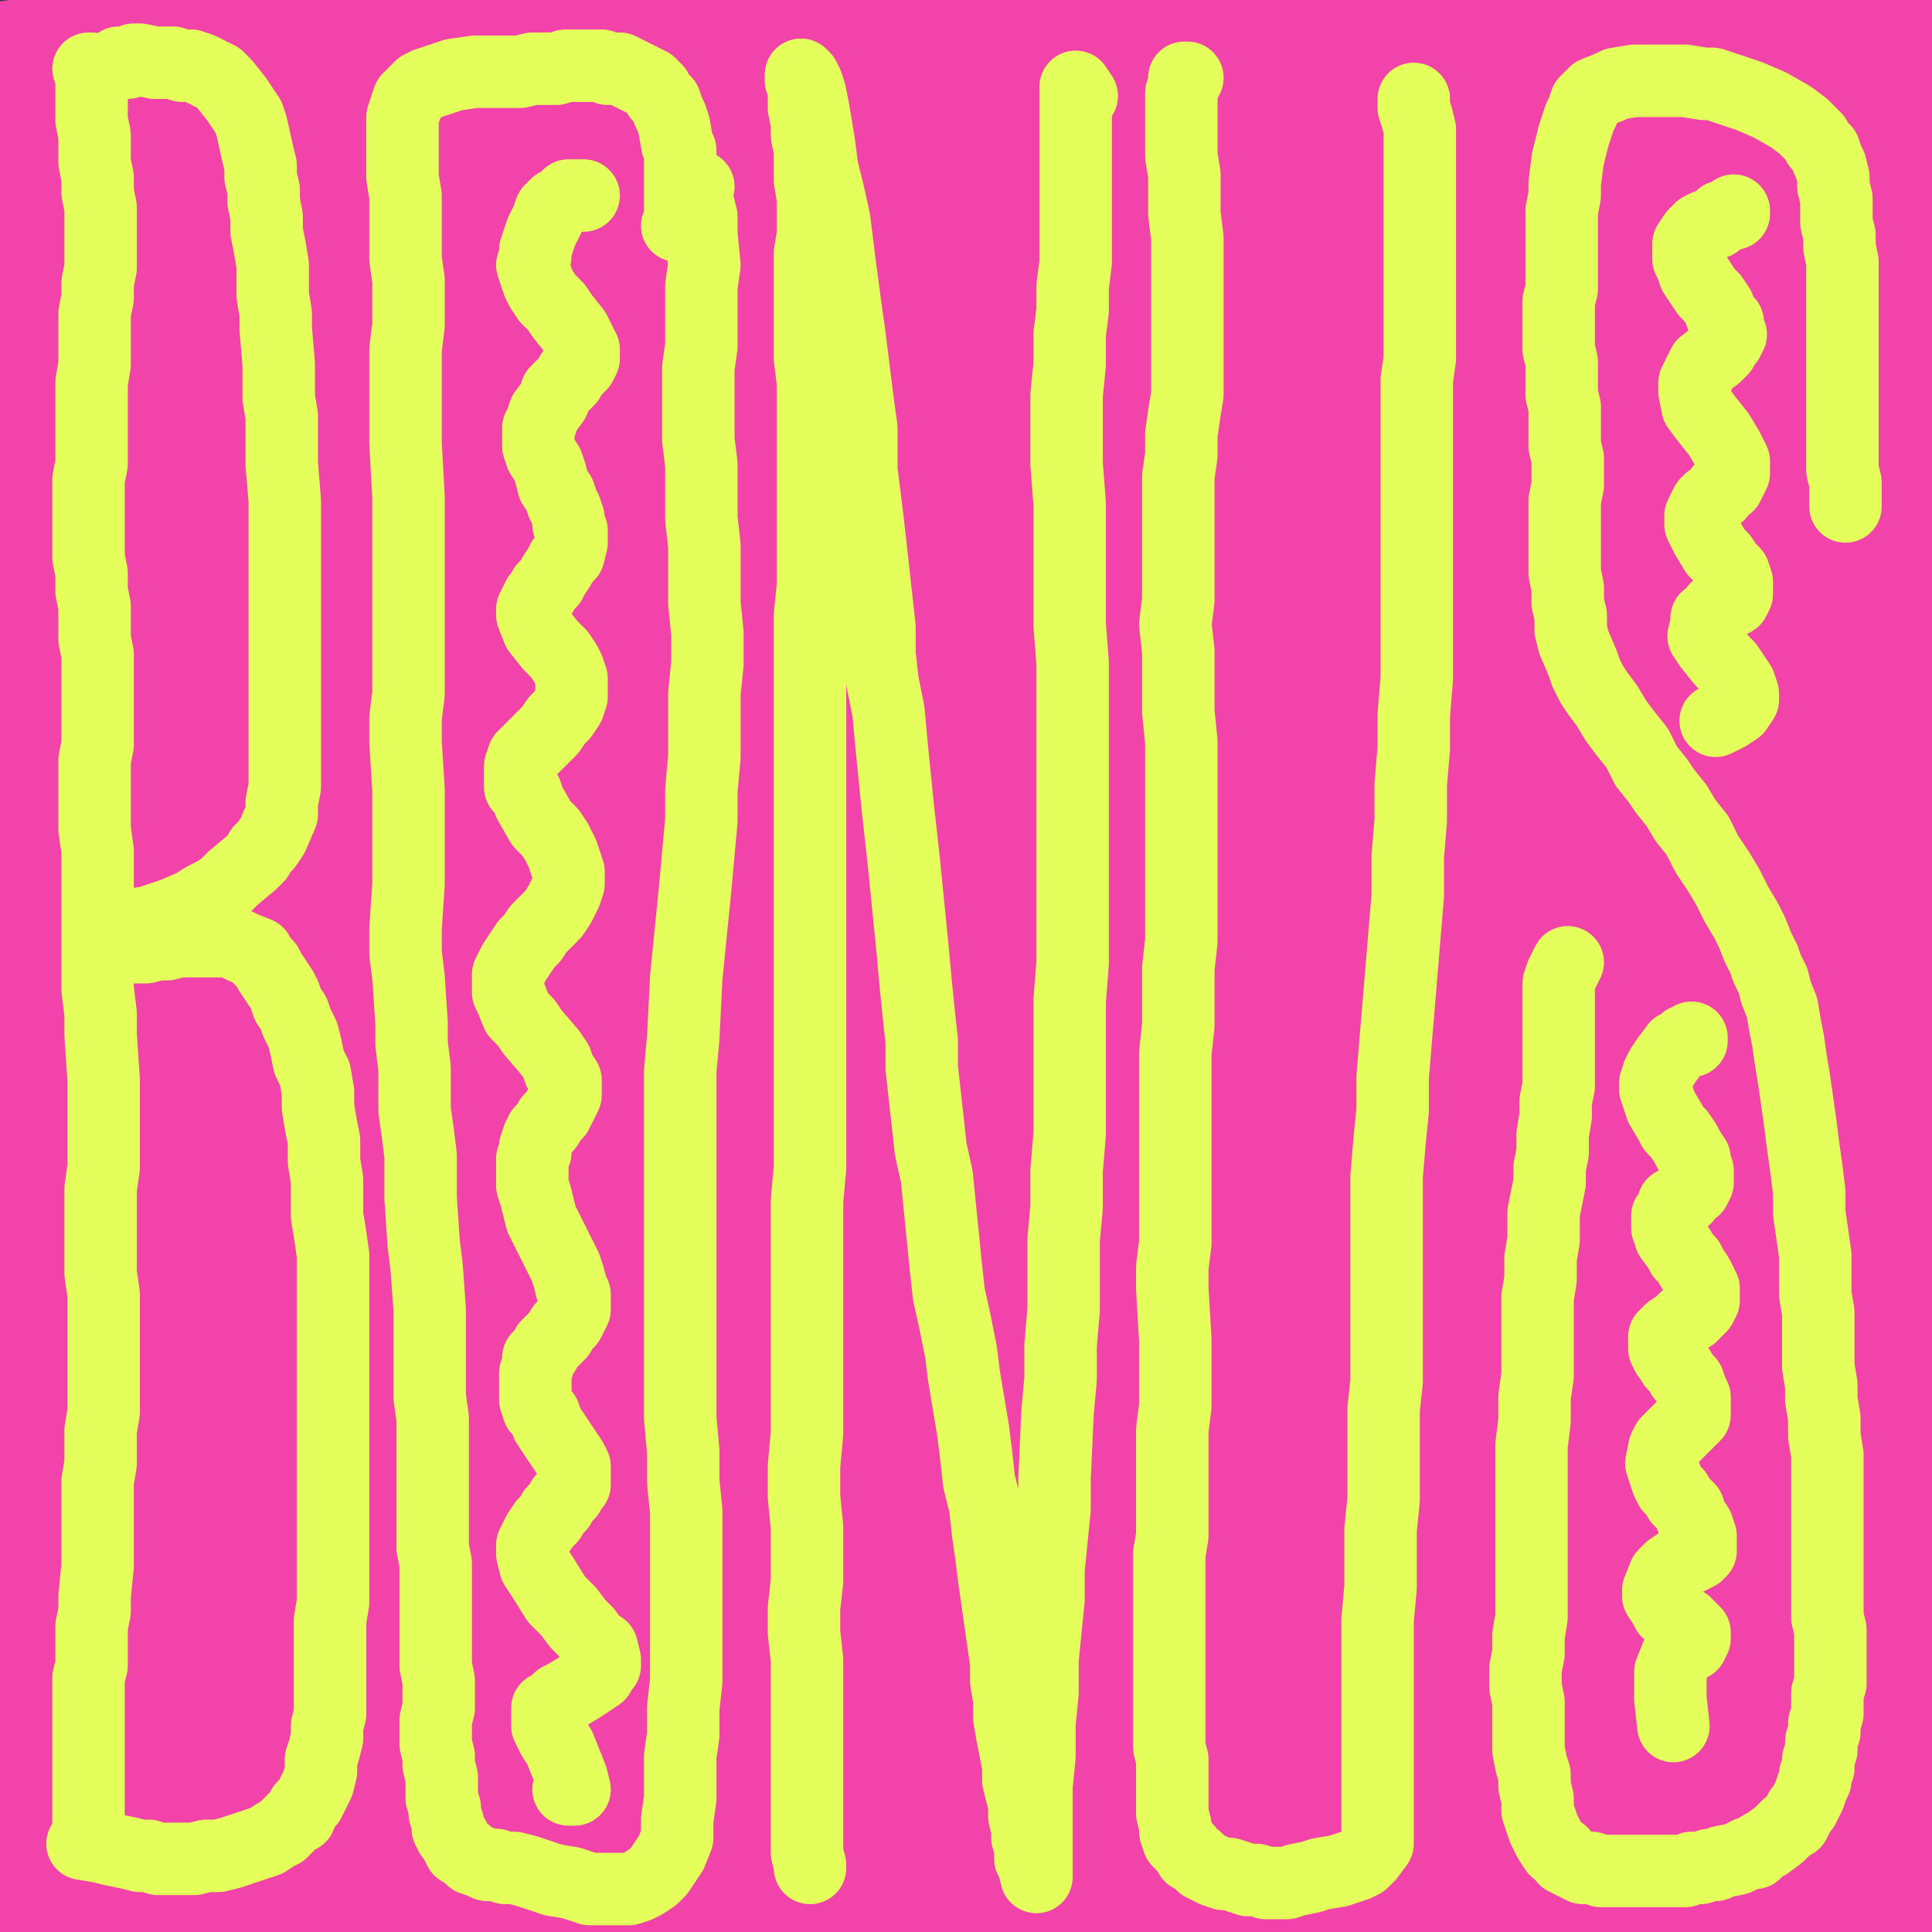 <?xml version="1.0" standalone="yes"?><svg width="640px" height="640px" xmlns="http://www.w3.org/2000/svg" version="1.1"><rect width="100%" height="100%" fill="#333333" stroke="none"/><polyline points="650,10 10,100 650,180 10,250 650,320 10,400 650,480 10,560 650,630 " fill="none" stroke="#f143aa" stroke-width="200px" stroke-linecap="round" stroke-linejoin="round" /><polyline points="29.333,22.771 29.333,22.771 30.333,22.771 30.333,23.771 30.333,23.771 30.333,27.771 30.333,28.771 30.333,32.771 30.333,35.771 30.333,39.771 31.333,44.771 31.333,48.771 31.333,53.771 32.333,58.771 32.333,63.771 33.333,68.771 33.333,73.771 33.333,78.771 33.333,83.771 33.333,88.771 32.333,93.771 32.333,98.771 31.333,103.771 31.333,109.771 31.333,114.771 31.333,120.771 30.333,126.771 30.333,131.771 30.333,142.771 30.333,153.771 29.333,158.771 29.333,163.771 29.333,168.771 29.333,173.771 29.333,178.771 29.333,184.771 30.333,189.771 30.333,195.771 31.333,200.771 31.333,205.771 31.333,211.771 32.333,216.771 32.333,221.771 32.333,226.771 32.333,231.771 32.333,236.771 32.333,241.771 32.333,246.771 31.333,251.771 31.333,263.771 31.333,268.771 31.333,274.771 32.333,281.771 32.333,293.771 32.333,300.771 32.333,306.771 32.333,320.771 32.333,327.771 33.333,335.771 33.333,342.771 34.333,357.771 34.333,365.771 34.333,372.771 34.333,379.771 34.333,386.771 33.333,393.771 33.333,400.771 33.333,407.771 33.333,414.771 33.333,421.771 34.333,428.771 34.333,435.771 34.333,448.771 34.333,461.771 34.333,467.771 33.333,473.771 33.333,479.771 33.333,484.771 32.333,490.771 32.333,501.771 32.333,512.771 32.333,518.771 31.333,528.771 31.333,533.771 30.333,538.771 30.333,543.771 30.333,547.771 30.333,551.771 29.333,555.771 29.333,560.771 29.333,564.771 29.333,568.771 29.333,572.771 29.333,576.771 29.333,580.771 29.333,584.771 29.333,590.771 29.333,594.771 29.333,601.771 29.333,604.771 " fill="none" stroke="#e4fe5b" stroke-width="24px" stroke-linecap="round" stroke-linejoin="round" /><polyline points="39.333,20.771 39.333,20.771 40.333,20.771 42.333,20.771 44.333,19.771 46.333,19.771 51.333,20.771 54.333,20.771 57.333,20.771 60.333,21.771 63.333,21.771 66.333,22.771 72.333,25.771 74.333,27.771 78.333,32.771 80.333,35.771 82.333,38.771 83.333,41.771 85.333,50.771 86.333,54.771 86.333,58.771 87.333,62.771 87.333,66.771 88.333,71.771 88.333,76.771 89.333,81.771 90.333,87.771 90.333,92.771 90.333,97.771 91.333,103.771 91.333,108.771 92.333,120.771 92.333,125.771 92.333,131.771 93.333,137.771 93.333,142.771 93.333,148.771 93.333,153.771 94.333,165.771 94.333,171.771 94.333,177.771 94.333,183.771 94.333,195.771 94.333,201.771 94.333,213.771 94.333,219.771 94.333,226.771 94.333,239.771 94.333,245.771 94.333,256.771 94.333,260.771 93.333,265.771 93.333,269.771 90.333,276.771 88.333,279.771 86.333,281.771 85.333,283.771 83.333,285.771 77.333,290.771 74.333,293.771 71.333,295.771 67.333,297.771 64.333,299.771 57.333,302.771 54.333,303.771 51.333,304.771 50.333,305.771 47.333,305.771 45.333,306.771 42.333,307.771 40.333,308.771 " fill="none" stroke="#e4fe5b" stroke-width="24px" stroke-linecap="round" stroke-linejoin="round" /><polyline points="40.333,311.771 40.333,312.771 40.333,312.771 40.333,313.771 41.333,313.771 43.333,313.771 48.333,313.771 52.333,312.771 55.333,312.771 59.333,311.771 62.333,311.771 65.333,311.771 68.333,311.771 72.333,311.771 75.333,311.771 78.333,312.771 80.333,313.771 85.333,315.771 86.333,317.771 88.333,319.771 89.333,321.771 91.333,324.771 93.333,327.771 94.333,329.771 95.333,332.771 97.333,335.771 98.333,338.771 100.333,342.771 101.333,346.771 102.333,351.771 104.333,355.771 105.333,361.771 105.333,366.771 106.333,372.771 107.333,377.771 107.333,384.771 108.333,390.771 108.333,396.771 108.333,402.771 109.333,408.771 110.333,415.771 110.333,421.771 110.333,428.771 110.333,433.771 110.333,439.771 110.333,445.771 110.333,451.771 110.333,458.771 110.333,464.771 110.333,470.771 110.333,475.771 110.333,481.771 110.333,487.771 110.333,494.771 110.333,500.771 110.333,506.771 110.333,512.771 110.333,518.771 110.333,524.771 110.333,530.771 109.333,536.771 109.333,541.771 109.333,547.771 109.333,552.771 109.333,557.771 109.333,562.771 109.333,567.771 108.333,571.771 108.333,575.771 107.333,579.771 106.333,582.771 106.333,586.771 105.333,590.771 102.333,596.771 100.333,598.771 99.333,601.771 97.333,602.771 95.333,604.771 93.333,606.771 91.333,607.771 88.333,609.771 85.333,610.771 82.333,611.771 79.333,612.771 76.333,613.771 72.333,614.771 68.333,614.771 64.333,615.771 61.333,615.771 58.333,615.771 54.333,615.771 52.333,615.771 49.333,614.771 46.333,614.771 42.333,613.771 37.333,612.771 33.333,611.771 27.333,610.771 " fill="none" stroke="#e4fe5b" stroke-width="24px" stroke-linecap="round" stroke-linejoin="round" /><polyline points="224.333,74.771 225.333,74.771 225.333,72.771 225.333,69.771 225.333,66.771 225.333,62.771 225.333,59.771 225.333,55.771 225.333,52.771 225.333,49.771 224.333,47.771 223.333,41.771 222.333,38.771 221.333,36.771 220.333,33.771 218.333,31.771 217.333,29.771 215.333,27.771 213.333,26.771 211.333,25.771 209.333,24.771 207.333,23.771 205.333,22.771 203.333,22.771 201.333,22.771 199.333,21.771 197.333,21.771 195.333,21.771 190.333,21.771 187.333,21.771 184.333,22.771 180.333,22.771 176.333,22.771 172.333,23.771 168.333,23.771 164.333,23.771 157.333,23.771 150.333,24.771 147.333,25.771 144.333,26.771 141.333,27.771 139.333,28.771 137.333,30.771 135.333,32.771 133.333,38.771 133.333,43.771 133.333,47.771 133.333,58.771 134.333,64.771 134.333,70.771 134.333,85.771 135.333,92.771 135.333,100.771 135.333,107.771 134.333,115.771 134.333,130.771 134.333,138.771 134.333,146.771 135.333,164.771 135.333,172.771 135.333,180.771 135.333,188.771 135.333,197.771 135.333,205.771 135.333,214.771 135.333,221.771 135.333,229.771 134.333,237.771 134.333,245.771 135.333,261.771 135.333,278.771 135.333,285.771 135.333,292.771 134.333,307.771 134.333,315.771 135.333,323.771 136.333,338.771 136.333,345.771 137.333,353.771 137.333,360.771 137.333,367.771 138.333,374.771 139.333,382.771 139.333,389.771 139.333,396.771 140.333,411.771 141.333,419.771 142.333,433.771 142.333,441.771 142.333,448.771 142.333,455.771 142.333,462.771 143.333,469.771 143.333,476.771 143.333,482.771 143.333,488.771 143.333,494.771 143.333,500.771 143.333,506.771 143.333,512.771 144.333,517.771 144.333,522.771 144.333,527.771 144.333,532.771 144.333,541.771 144.333,546.771 144.333,551.771 145.333,556.771 145.333,565.771 144.333,569.771 144.333,573.771 144.333,577.771 145.333,581.771 145.333,584.771 146.333,588.771 146.333,591.771 146.333,595.771 147.333,598.771 147.333,600.771 148.333,603.771 148.333,605.771 149.333,607.771 150.333,608.771 151.333,610.771 152.333,612.771 154.333,613.771 156.333,615.771 159.333,616.771 161.333,617.771 164.333,617.771 167.333,618.771 170.333,618.771 174.333,619.771 177.333,620.771 180.333,621.771 183.333,622.771 189.333,623.771 192.333,624.771 195.333,625.771 199.333,625.771 202.333,625.771 205.333,625.771 208.333,625.771 211.333,624.771 213.333,623.771 216.333,621.771 218.333,619.771 220.333,616.771 222.333,613.771 224.333,608.771 224.333,602.771 225.333,595.771 225.333,588.771 225.333,581.771 226.333,574.771 226.333,565.771 227.333,556.771 227.333,548.771 227.333,538.771 227.333,529.771 227.333,520.771 227.333,510.771 227.333,500.771 226.333,490.771 226.333,480.771 225.333,469.771 225.333,459.771 225.333,449.771 225.333,439.771 225.333,429.771 225.333,407.771 225.333,397.771 225.333,386.771 225.333,375.771 225.333,354.771 226.333,343.771 227.333,323.771 228.333,313.771 229.333,303.771 230.333,293.771 231.333,282.771 232.333,271.771 232.333,261.771 233.333,250.771 233.333,229.771 234.333,219.771 234.333,209.771 233.333,199.771 233.333,190.771 233.333,180.771 232.333,171.771 232.333,162.771 232.333,153.771 231.333,145.771 231.333,137.771 231.333,129.771 231.333,121.771 232.333,114.771 232.333,107.771 232.333,101.771 232.333,94.771 233.333,87.771 232.333,77.771 232.333,71.771 231.333,67.771 230.333,63.771 231.333,61.771 " fill="none" stroke="#e4fe5b" stroke-width="24px" stroke-linecap="round" stroke-linejoin="round" /><polyline points="268.333,618.771 268.333,617.771 267.333,613.771 267.333,609.771 267.333,603.771 267.333,596.771 267.333,580.771 267.333,572.771 267.333,564.771 267.333,557.771 267.333,549.771 266.333,540.771 266.333,532.771 267.333,523.771 267.333,514.771 267.333,505.771 266.333,495.771 266.333,485.771 267.333,474.771 267.333,463.771 267.333,453.771 267.333,442.771 267.333,431.771 267.333,421.771 267.333,409.771 267.333,397.771 268.333,386.771 268.333,374.771 268.333,350.771 268.333,336.771 268.333,309.771 268.333,296.771 268.333,284.771 268.333,272.771 268.333,260.771 268.333,247.771 268.333,235.771 268.333,224.771 268.333,213.771 268.333,203.771 269.333,193.771 269.333,183.771 269.333,173.771 269.333,163.771 269.333,153.771 269.333,144.771 269.333,135.771 269.333,126.771 268.333,118.771 268.333,110.771 268.333,103.771 268.333,95.771 268.333,89.771 268.333,83.771 269.333,77.771 269.333,71.771 269.333,65.771 268.333,59.771 268.333,54.771 268.333,49.771 267.333,44.771 267.333,40.771 266.333,35.771 266.333,31.771 266.333,28.771 265.333,26.771 265.333,25.771 265.333,25.771 265.333,24.771 266.333,25.771 267.333,27.771 268.333,30.771 269.333,35.771 270.333,41.771 271.333,47.771 272.333,55.771 274.333,63.771 276.333,72.771 277.333,80.771 278.333,88.771 280.333,103.771 281.333,110.771 282.333,118.771 284.333,134.771 285.333,141.771 285.333,155.771 286.333,163.771 287.333,171.771 288.333,180.771 289.333,189.771 290.333,198.771 291.333,207.771 291.333,216.771 292.333,225.771 294.333,235.771 295.333,246.771 297.333,266.771 298.333,275.771 299.333,284.771 300.333,294.771 301.333,304.771 302.333,314.771 303.333,325.771 304.333,335.771 305.333,344.771 305.333,353.771 306.333,362.771 307.333,371.771 308.333,380.771 310.333,389.771 311.333,399.771 313.333,419.771 314.333,428.771 316.333,437.771 318.333,447.771 319.333,455.771 322.333,473.771 323.333,481.771 324.333,490.771 326.333,498.771 327.333,507.771 328.333,514.771 329.333,522.771 330.333,529.771 331.333,536.771 332.333,543.771 333.333,550.771 333.333,556.771 334.333,562.771 334.333,568.771 335.333,574.771 336.333,579.771 337.333,584.771 337.333,589.771 338.333,593.771 339.333,597.771 339.333,601.771 340.333,605.771 340.333,608.771 341.333,611.771 341.333,615.771 342.333,617.771 343.333,621.771 343.333,621.771 343.333,621.771 343.333,621.771 343.333,618.771 343.333,608.771 343.333,600.771 343.333,591.771 344.333,581.771 344.333,570.771 345.333,560.771 345.333,549.771 346.333,539.771 347.333,529.771 347.333,519.771 348.333,509.771 349.333,499.771 349.333,489.771 350.333,467.771 351.333,456.771 351.333,445.771 352.333,433.771 352.333,422.771 352.333,410.771 353.333,399.771 353.333,387.771 354.333,375.771 354.333,364.771 354.333,353.771 354.333,342.771 354.333,331.771 355.333,318.771 355.333,306.771 355.333,294.771 355.333,282.771 355.333,269.771 355.333,257.771 355.333,244.771 355.333,231.771 355.333,219.771 354.333,206.771 354.333,193.771 354.333,179.771 354.333,166.771 353.333,153.771 353.333,141.771 353.333,130.771 354.333,120.771 354.333,110.771 355.333,102.771 355.333,94.771 356.333,86.771 356.333,79.771 356.333,72.771 356.333,65.771 356.333,59.771 356.333,54.771 356.333,49.771 356.333,44.771 356.333,37.771 356.333,34.771 356.333,29.771 356.333,28.771 356.333,28.771 358.333,31.771 " fill="none" stroke="#e4fe5b" stroke-width="24px" stroke-linecap="round" stroke-linejoin="round" /><polyline points="393.333,25.771 392.333,25.771 392.333,27.771 391.333,30.771 391.333,39.771 391.333,45.771 391.333,51.771 392.333,57.771 392.333,63.771 392.333,70.771 393.333,78.771 393.333,85.771 393.333,93.771 393.333,100.771 393.333,108.771 393.333,115.771 393.333,122.771 393.333,130.771 392.333,136.771 391.333,143.771 391.333,150.771 390.333,157.771 390.333,165.771 390.333,173.771 390.333,181.771 390.333,198.771 389.333,206.771 390.333,215.771 390.333,225.771 390.333,235.771 391.333,245.771 391.333,263.771 391.333,272.771 391.333,292.771 391.333,311.771 390.333,320.771 390.333,330.771 390.333,339.771 389.333,348.771 389.333,358.771 389.333,376.771 389.333,386.771 389.333,394.771 389.333,403.771 389.333,411.771 388.333,419.771 388.333,426.771 389.333,443.771 389.333,451.771 389.333,465.771 388.333,473.771 388.333,487.771 388.333,494.771 388.333,501.771 388.333,508.771 387.333,514.771 387.333,520.771 387.333,531.771 387.333,536.771 387.333,546.771 387.333,551.771 387.333,556.771 387.333,565.771 387.333,569.771 387.333,573.771 387.333,578.771 388.333,582.771 388.333,585.771 388.333,592.771 388.333,596.771 388.333,600.771 389.333,604.771 389.333,606.771 390.333,609.771 391.333,610.771 392.333,611.771 393.333,612.771 394.333,614.771 396.333,615.771 398.333,617.771 400.333,618.771 402.333,619.771 405.333,620.771 407.333,620.771 413.333,622.771 416.333,622.771 419.333,623.771 426.333,623.771 429.333,622.771 434.333,621.771 437.333,620.771 443.333,619.771 446.333,618.771 449.333,617.771 451.333,616.771 453.333,614.771 456.333,610.771 456.333,599.771 456.333,592.771 456.333,583.771 456.333,574.771 456.333,565.771 456.333,556.771 456.333,546.771 456.333,536.771 457.333,525.771 457.333,516.771 457.333,506.771 458.333,496.771 458.333,486.771 458.333,476.771 458.333,466.771 459.333,457.771 459.333,448.771 459.333,438.771 459.333,429.771 459.333,419.771 459.333,409.771 459.333,399.771 459.333,389.771 460.333,377.771 461.333,367.771 461.333,356.771 462.333,344.771 463.333,332.771 464.333,320.771 465.333,308.771 466.333,296.771 466.333,283.771 467.333,271.771 467.333,259.771 468.333,247.771 468.333,236.771 469.333,224.771 469.333,213.771 469.333,202.771 469.333,191.771 469.333,181.771 469.333,170.771 469.333,160.771 469.333,150.771 469.333,142.771 469.333,133.771 469.333,125.771 470.333,118.771 470.333,111.771 470.333,97.771 470.333,90.771 470.333,84.771 470.333,73.771 470.333,68.771 470.333,63.771 470.333,58.771 470.333,54.771 470.333,50.771 470.333,46.771 470.333,42.771 469.333,38.771 468.333,35.771 468.333,32.771 468.333,34.771 " fill="none" stroke="#e4fe5b" stroke-width="24px" stroke-linecap="round" stroke-linejoin="round" /><polyline points="611.333,167.771 611.333,167.771 611.333,165.771 611.333,163.771 611.333,159.771 610.333,155.771 610.333,150.771 610.333,145.771 610.333,140.771 610.333,134.771 610.333,129.771 610.333,124.771 610.333,114.771 610.333,109.771 610.333,104.771 610.333,100.771 610.333,95.771 610.333,91.771 610.333,86.771 609.333,81.771 609.333,77.771 608.333,73.771 608.333,69.771 608.333,65.771 607.333,61.771 607.333,58.771 606.333,54.771 605.333,52.771 604.333,49.771 602.333,47.771 601.333,45.771 599.333,43.771 597.333,41.771 593.333,38.771 586.333,34.771 579.333,31.771 576.333,30.771 573.333,29.771 570.333,28.771 567.333,27.771 564.333,27.771 558.333,26.771 555.333,26.771 550.333,26.771 547.333,26.771 544.333,26.771 541.333,26.771 535.333,27.771 533.333,28.771 528.333,30.771 527.333,31.771 525.333,33.771 524.333,36.771 523.333,38.771 522.333,41.771 521.333,44.771 520.333,48.771 519.333,52.771 518.333,60.771 518.333,64.771 517.333,69.771 517.333,78.771 517.333,82.771 517.333,87.771 517.333,91.771 517.333,95.771 516.333,99.771 516.333,103.771 516.333,107.771 516.333,111.771 516.333,115.771 517.333,119.771 517.333,123.771 517.333,126.771 517.333,130.771 518.333,134.771 518.333,143.771 518.333,147.771 519.333,151.771 519.333,156.771 519.333,160.771 518.333,165.771 518.333,169.771 518.333,174.771 518.333,179.771 518.333,184.771 518.333,189.771 519.333,194.771 519.333,199.771 520.333,203.771 520.333,208.771 521.333,212.771 524.333,219.771 525.333,222.771 527.333,226.771 529.333,229.771 532.333,233.771 535.333,238.771 538.333,242.771 542.333,247.771 545.333,253.771 549.333,258.771 551.333,261.771 555.333,266.771 558.333,271.771 562.333,276.771 565.333,282.771 569.333,288.771 572.333,293.771 575.333,299.771 578.333,304.771 580.333,308.771 582.333,313.771 584.333,317.771 585.333,320.771 587.333,324.771 588.333,328.771 590.333,333.771 591.333,339.771 592.333,344.771 593.333,351.771 594.333,357.771 595.333,364.771 596.333,371.771 597.333,379.771 598.333,386.771 599.333,394.771 599.333,401.771 600.333,408.771 601.333,415.771 601.333,422.771 601.333,428.771 602.333,434.771 602.333,440.771 602.333,446.771 602.333,452.771 603.333,458.771 603.333,463.771 604.333,469.771 604.333,475.771 605.333,481.771 605.333,487.771 605.333,492.771 605.333,498.771 605.333,504.771 605.333,510.771 605.333,515.771 605.333,520.771 605.333,525.771 605.333,530.771 605.333,535.771 606.333,539.771 606.333,543.771 606.333,547.771 606.333,551.771 606.333,554.771 606.333,557.771 605.333,560.771 605.333,564.771 605.333,567.771 604.333,570.771 604.333,573.771 603.333,576.771 603.333,579.771 602.333,582.771 602.333,585.771 601.333,587.771 601.333,589.771 600.333,591.771 599.333,594.771 598.333,596.771 597.333,598.771 596.333,599.771 595.333,601.771 594.333,603.771 592.333,604.771 590.333,606.771 589.333,607.771 585.333,610.771 583.333,611.771 581.333,613.771 579.333,613.771 577.333,614.771 575.333,615.771 570.333,616.771 568.333,617.771 566.333,617.771 563.333,618.771 560.333,618.771 558.333,619.771 555.333,619.771 551.333,619.771 548.333,619.771 545.333,619.771 542.333,619.771 539.333,619.771 536.333,619.771 534.333,619.771 531.333,619.771 530.333,619.771 527.333,618.771 524.333,618.771 522.333,617.771 520.333,616.771 518.333,615.771 517.333,613.771 515.333,612.771 513.333,609.771 512.333,607.771 511.333,605.771 510.333,602.771 509.333,599.771 509.333,595.771 508.333,591.771 508.333,587.771 507.333,584.771 506.333,579.771 506.333,574.771 506.333,569.771 506.333,563.771 505.333,558.771 505.333,552.771 506.333,547.771 506.333,541.771 507.333,535.771 507.333,529.771 507.333,523.771 507.333,516.771 507.333,509.771 507.333,501.771 507.333,494.771 507.333,486.771 507.333,478.771 508.333,470.771 508.333,462.771 509.333,455.771 509.333,448.771 509.333,441.771 509.333,435.771 509.333,429.771 510.333,423.771 510.333,416.771 511.333,410.771 511.333,405.771 511.333,401.771 512.333,396.771 513.333,391.771 513.333,386.771 514.333,381.771 514.333,375.771 515.333,369.771 515.333,364.771 516.333,359.771 516.333,353.771 516.333,348.771 516.333,342.771 516.333,337.771 516.333,333.771 516.333,329.771 516.333,325.771 517.333,322.771 519.333,318.771 " fill="none" stroke="#e4fe5b" stroke-width="24px" stroke-linecap="round" stroke-linejoin="round" /><polyline points="193.333,64.771 193.333,64.771 193.333,64.771 191.333,64.771 190.333,64.771 189.333,64.771 188.333,64.771 186.333,66.771 184.333,67.771 182.333,69.771 181.333,72.771 180.333,74.771 179.333,76.771 178.333,79.771 177.333,82.771 177.333,84.771 176.333,87.771 177.333,90.771 178.333,93.771 179.333,95.771 181.333,98.771 184.333,101.771 186.333,104.771 190.333,109.771 191.333,111.771 192.333,113.771 193.333,115.771 193.333,117.771 193.333,118.771 192.333,120.771 191.333,121.771 189.333,123.771 188.333,125.771 186.333,127.771 184.333,129.771 183.333,132.771 180.333,136.771 179.333,139.771 178.333,141.771 178.333,144.771 178.333,147.771 179.333,150.771 181.333,153.771 182.333,156.771 183.333,160.771 185.333,163.771 186.333,166.771 187.333,168.771 188.333,171.771 188.333,173.771 189.333,175.771 189.333,177.771 189.333,179.771 188.333,183.771 186.333,185.771 185.333,187.771 183.333,190.771 182.333,192.771 180.333,194.771 179.333,196.771 178.333,197.771 177.333,199.771 176.333,201.771 176.333,203.771 178.333,208.771 182.333,213.771 185.333,216.771 187.333,219.771 188.333,221.771 189.333,224.771 189.333,226.771 189.333,228.771 189.333,230.771 188.333,233.771 186.333,236.771 184.333,238.771 182.333,241.771 180.333,243.771 177.333,246.771 175.333,248.771 173.333,250.771 172.333,253.771 172.333,255.771 172.333,257.771 172.333,260.771 174.333,262.771 175.333,265.771 179.333,272.771 182.333,275.771 184.333,278.771 186.333,282.771 187.333,285.771 188.333,288.771 188.333,290.771 188.333,292.771 187.333,295.771 186.333,297.771 185.333,299.771 183.333,302.771 178.333,307.771 176.333,310.771 174.333,312.771 172.333,315.771 170.333,318.771 169.333,320.771 168.333,322.771 168.333,324.771 168.333,326.771 168.333,328.771 169.333,330.771 171.333,335.771 174.333,338.771 176.333,341.771 182.333,348.771 184.333,351.771 185.333,354.771 187.333,357.771 187.333,360.771 187.333,362.771 186.333,364.771 185.333,366.771 184.333,368.771 182.333,370.771 181.333,372.771 179.333,374.771 178.333,376.771 177.333,379.771 177.333,381.771 176.333,383.771 176.333,386.771 176.333,389.771 176.333,392.771 177.333,395.771 178.333,399.771 179.333,403.771 181.333,407.771 183.333,411.771 187.333,419.771 188.333,422.771 189.333,426.771 190.333,428.771 190.333,431.771 190.333,433.771 189.333,435.771 188.333,437.771 186.333,439.771 185.333,441.771 183.333,443.771 181.333,445.771 180.333,447.771 178.333,449.771 178.333,451.771 177.333,454.771 177.333,456.771 177.333,458.771 177.333,461.771 177.333,463.771 178.333,466.771 180.333,468.771 181.333,471.771 183.333,474.771 185.333,477.771 187.333,480.771 189.333,483.771 190.333,485.771 190.333,489.771 190.333,491.771 189.333,492.771 188.333,494.771 186.333,496.771 185.333,498.771 183.333,500.771 182.333,502.771 180.333,504.771 178.333,507.771 177.333,509.771 176.333,511.771 176.333,514.771 177.333,518.771 179.333,521.771 184.333,529.771 188.333,533.771 191.333,537.771 194.333,540.771 196.333,543.771 199.333,545.771 200.333,549.771 200.333,551.771 199.333,552.771 198.333,554.771 195.333,556.771 192.333,558.771 187.333,561.771 185.333,562.771 183.333,564.771 181.333,565.771 181.333,567.771 181.333,569.771 181.333,571.771 183.333,575.771 185.333,578.771 187.333,583.771 189.333,588.771 190.333,592.771 188.333,592.771 " fill="none" stroke="#e4fe5b" stroke-width="24px" stroke-linecap="round" stroke-linejoin="round" /><polyline points="574.333,69.771 574.333,69.771 574.333,69.771 574.333,70.771 573.333,70.771 571.333,71.771 570.333,71.771 568.333,73.771 565.333,74.771 563.333,75.771 561.333,77.771 559.333,80.771 559.333,82.771 559.333,85.771 560.333,87.771 561.333,90.771 563.333,93.771 565.333,96.771 567.333,98.771 569.333,101.771 570.333,104.771 572.333,106.771 572.333,108.771 573.333,110.771 572.333,112.771 571.333,113.771 570.333,115.771 568.333,117.771 564.333,120.771 563.333,122.771 562.333,124.771 561.333,126.771 561.333,129.771 562.333,134.771 565.333,138.771 569.333,143.771 572.333,148.771 573.333,150.771 574.333,152.771 574.333,154.771 574.333,156.771 572.333,160.771 570.333,161.771 569.333,163.771 566.333,165.771 565.333,166.771 564.333,168.771 563.333,170.771 563.333,171.771 563.333,173.771 564.333,175.771 565.333,177.771 568.333,182.771 570.333,184.771 572.333,187.771 574.333,189.771 575.333,192.771 575.333,193.771 575.333,195.771 575.333,196.771 574.333,198.771 572.333,199.771 570.333,200.771 568.333,201.771 567.333,203.771 565.333,204.771 565.333,206.771 564.333,210.771 566.333,213.771 570.333,218.771 572.333,220.771 576.333,226.771 577.333,229.771 577.333,231.771 575.333,234.771 572.333,236.771 568.333,238.771 " fill="none" stroke="#e4fe5b" stroke-width="24px" stroke-linecap="round" stroke-linejoin="round" /><polyline points="560.333,343.771 560.333,344.771 558.333,344.771 557.333,345.771 555.333,346.771 552.333,350.771 550.333,353.771 549.333,355.771 548.333,358.771 548.333,360.771 549.333,363.771 550.333,366.771 553.333,371.771 554.333,373.771 556.333,375.771 558.333,378.771 559.333,380.771 561.333,383.771 561.333,385.771 562.333,387.771 562.333,390.771 562.333,391.771 561.333,393.771 559.333,394.771 558.333,396.771 556.333,397.771 554.333,398.771 553.333,401.771 552.333,402.771 552.333,404.771 552.333,406.771 553.333,408.771 553.333,409.771 556.333,413.771 557.333,415.771 559.333,417.771 560.333,419.771 562.333,422.771 563.333,424.771 564.333,426.771 564.333,428.771 564.333,430.771 563.333,432.771 560.333,435.771 558.333,436.771 556.333,438.771 553.333,440.771 552.333,441.771 551.333,442.771 551.333,444.771 551.333,446.771 552.333,448.771 553.333,449.771 554.333,451.771 556.333,453.771 557.333,455.771 559.333,457.771 560.333,460.771 561.333,462.771 561.333,464.771 561.333,466.771 561.333,468.771 559.333,470.771 558.333,471.771 556.333,473.771 554.333,475.771 552.333,477.771 551.333,479.771 550.333,484.771 551.333,487.771 552.333,490.771 553.333,492.771 555.333,494.771 556.333,496.771 559.333,499.771 560.333,502.771 562.333,505.771 563.333,508.771 563.333,510.771 563.333,513.771 562.333,514.771 560.333,515.771 558.333,516.771 556.333,517.771 553.333,519.771 551.333,521.771 549.333,526.771 549.333,528.771 551.333,531.771 552.333,533.771 554.333,534.771 556.333,536.771 558.333,537.771 560.333,539.771 561.333,540.771 561.333,541.771 561.333,542.771 560.333,544.771 557.333,545.771 555.333,548.771 553.333,553.771 553.333,558.771 553.333,562.771 554.333,571.771 " fill="none" stroke="#e4fe5b" stroke-width="24px" stroke-linecap="round" stroke-linejoin="round" /></svg>